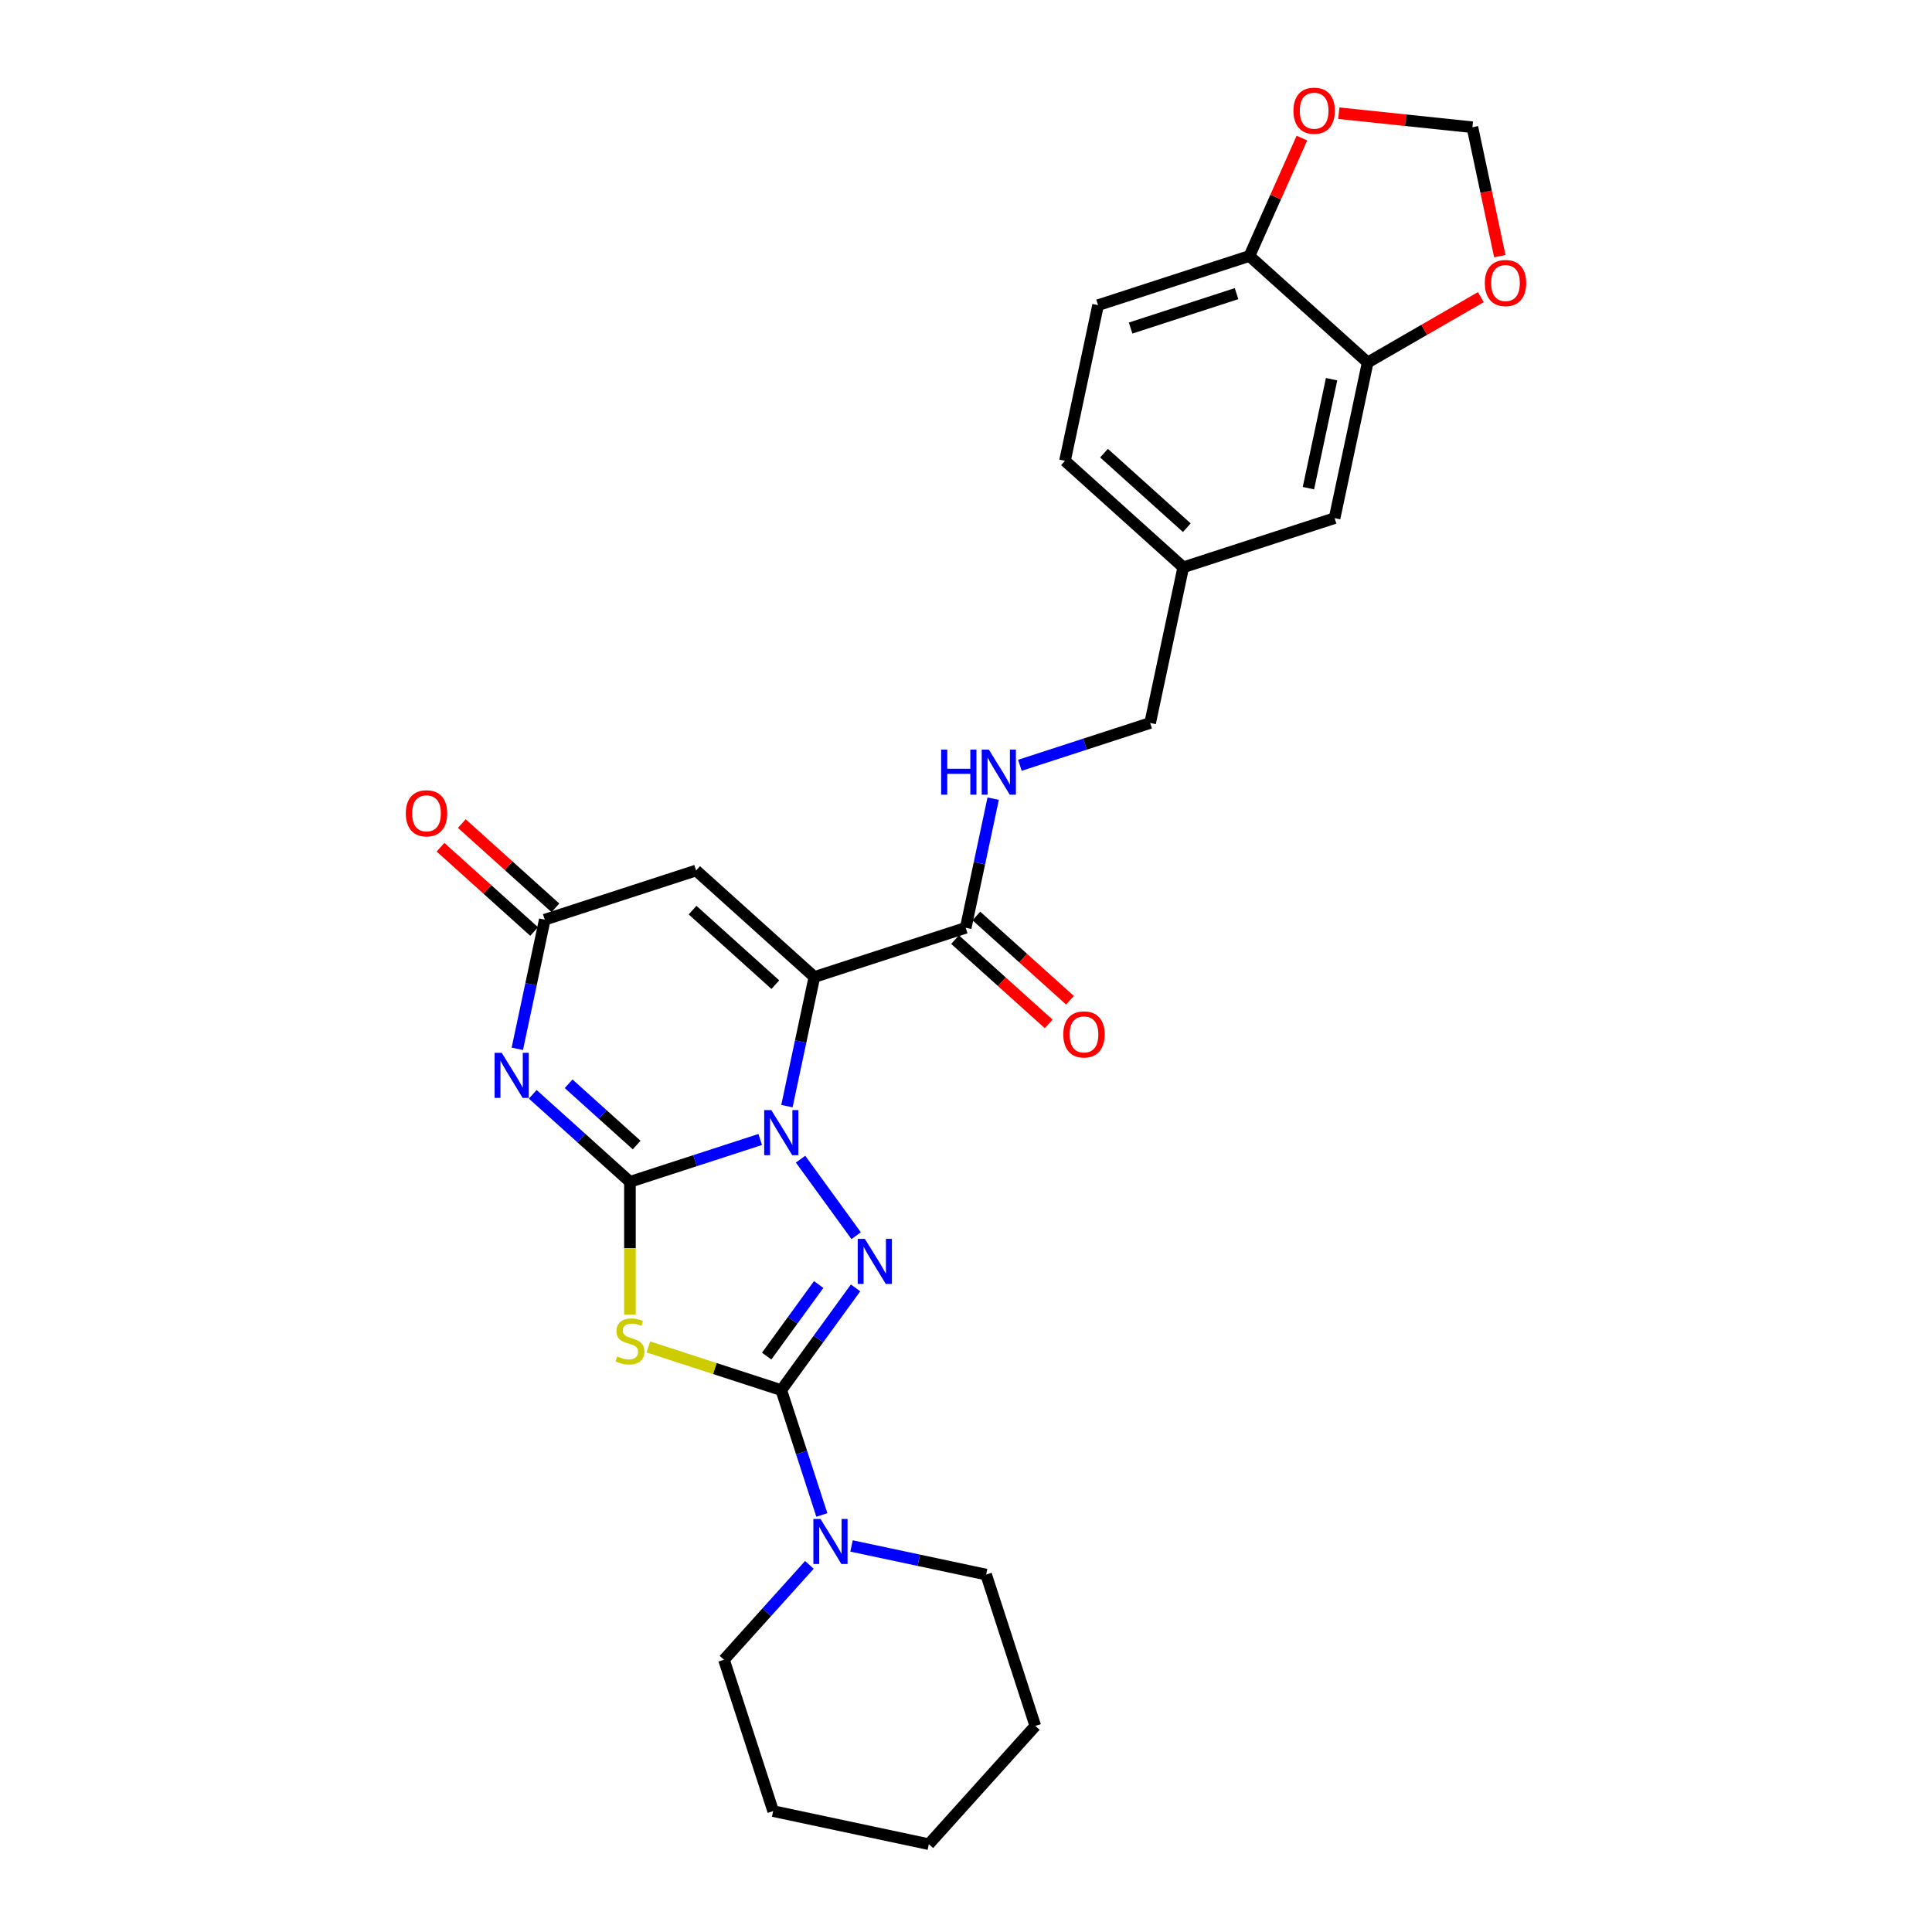 <?xml version='1.0' encoding='iso-8859-1'?>
<svg version='1.1' baseProfile='full'
              xmlns='http://www.w3.org/2000/svg'
                      xmlns:rdkit='http://www.rdkit.org/xml'
                      xmlns:xlink='http://www.w3.org/1999/xlink'
                  xml:space='preserve'
width='1000px' height='1000px' viewBox='0 0 1000 1000'>
<!-- END OF HEADER -->
<rect style='opacity:1.0;fill:#FFFFFF;stroke:none' width='1000' height='1000' x='0' y='0'> </rect>
<path class='bond-0' d='M 326.055,611.708 L 359.771,600.753' style='fill:none;fill-rule:evenodd;stroke:#000000;stroke-width:6px;stroke-linecap:butt;stroke-linejoin:miter;stroke-opacity:1' />
<path class='bond-0' d='M 359.771,600.753 L 393.487,589.797' style='fill:none;fill-rule:evenodd;stroke:#0000FF;stroke-width:6px;stroke-linecap:butt;stroke-linejoin:miter;stroke-opacity:1' />
<path class='bond-4' d='M 326.055,611.708 L 326.055,646.047' style='fill:none;fill-rule:evenodd;stroke:#000000;stroke-width:6px;stroke-linecap:butt;stroke-linejoin:miter;stroke-opacity:1' />
<path class='bond-4' d='M 326.055,646.047 L 326.055,680.387' style='fill:none;fill-rule:evenodd;stroke:#CCCC00;stroke-width:6px;stroke-linecap:butt;stroke-linejoin:miter;stroke-opacity:1' />
<path class='bond-5' d='M 326.055,611.708 L 300.902,589.059' style='fill:none;fill-rule:evenodd;stroke:#000000;stroke-width:6px;stroke-linecap:butt;stroke-linejoin:miter;stroke-opacity:1' />
<path class='bond-5' d='M 300.902,589.059 L 275.748,566.411' style='fill:none;fill-rule:evenodd;stroke:#0000FF;stroke-width:6px;stroke-linecap:butt;stroke-linejoin:miter;stroke-opacity:1' />
<path class='bond-5' d='M 329.532,592.671 L 311.925,576.817' style='fill:none;fill-rule:evenodd;stroke:#000000;stroke-width:6px;stroke-linecap:butt;stroke-linejoin:miter;stroke-opacity:1' />
<path class='bond-5' d='M 311.925,576.817 L 294.317,560.963' style='fill:none;fill-rule:evenodd;stroke:#0000FF;stroke-width:6px;stroke-linecap:butt;stroke-linejoin:miter;stroke-opacity:1' />
<path class='bond-1' d='M 407.31,572.531 L 414.414,539.108' style='fill:none;fill-rule:evenodd;stroke:#0000FF;stroke-width:6px;stroke-linecap:butt;stroke-linejoin:miter;stroke-opacity:1' />
<path class='bond-1' d='M 414.414,539.108 L 421.519,505.684' style='fill:none;fill-rule:evenodd;stroke:#000000;stroke-width:6px;stroke-linecap:butt;stroke-linejoin:miter;stroke-opacity:1' />
<path class='bond-3' d='M 414.363,599.977 L 443.147,639.594' style='fill:none;fill-rule:evenodd;stroke:#0000FF;stroke-width:6px;stroke-linecap:butt;stroke-linejoin:miter;stroke-opacity:1' />
<path class='bond-8' d='M 421.519,505.684 L 499.857,480.231' style='fill:none;fill-rule:evenodd;stroke:#000000;stroke-width:6px;stroke-linecap:butt;stroke-linejoin:miter;stroke-opacity:1' />
<path class='bond-29' d='M 421.519,505.684 L 360.306,450.568' style='fill:none;fill-rule:evenodd;stroke:#000000;stroke-width:6px;stroke-linecap:butt;stroke-linejoin:miter;stroke-opacity:1' />
<path class='bond-29' d='M 401.314,509.659 L 358.465,471.078' style='fill:none;fill-rule:evenodd;stroke:#000000;stroke-width:6px;stroke-linecap:butt;stroke-linejoin:miter;stroke-opacity:1' />
<path class='bond-2' d='M 404.393,719.531 L 369.993,708.354' style='fill:none;fill-rule:evenodd;stroke:#000000;stroke-width:6px;stroke-linecap:butt;stroke-linejoin:miter;stroke-opacity:1' />
<path class='bond-2' d='M 369.993,708.354 L 335.593,697.176' style='fill:none;fill-rule:evenodd;stroke:#CCCC00;stroke-width:6px;stroke-linecap:butt;stroke-linejoin:miter;stroke-opacity:1' />
<path class='bond-9' d='M 404.393,719.531 L 414.891,751.839' style='fill:none;fill-rule:evenodd;stroke:#000000;stroke-width:6px;stroke-linecap:butt;stroke-linejoin:miter;stroke-opacity:1' />
<path class='bond-9' d='M 414.891,751.839 L 425.388,784.146' style='fill:none;fill-rule:evenodd;stroke:#0000FF;stroke-width:6px;stroke-linecap:butt;stroke-linejoin:miter;stroke-opacity:1' />
<path class='bond-28' d='M 404.393,719.531 L 423.616,693.073' style='fill:none;fill-rule:evenodd;stroke:#000000;stroke-width:6px;stroke-linecap:butt;stroke-linejoin:miter;stroke-opacity:1' />
<path class='bond-28' d='M 423.616,693.073 L 442.839,666.615' style='fill:none;fill-rule:evenodd;stroke:#0000FF;stroke-width:6px;stroke-linecap:butt;stroke-linejoin:miter;stroke-opacity:1' />
<path class='bond-28' d='M 396.832,701.91 L 410.288,683.39' style='fill:none;fill-rule:evenodd;stroke:#000000;stroke-width:6px;stroke-linecap:butt;stroke-linejoin:miter;stroke-opacity:1' />
<path class='bond-28' d='M 410.288,683.39 L 423.744,664.869' style='fill:none;fill-rule:evenodd;stroke:#0000FF;stroke-width:6px;stroke-linecap:butt;stroke-linejoin:miter;stroke-opacity:1' />
<path class='bond-7' d='M 267.759,542.869 L 274.864,509.445' style='fill:none;fill-rule:evenodd;stroke:#0000FF;stroke-width:6px;stroke-linecap:butt;stroke-linejoin:miter;stroke-opacity:1' />
<path class='bond-7' d='M 274.864,509.445 L 281.968,476.022' style='fill:none;fill-rule:evenodd;stroke:#000000;stroke-width:6px;stroke-linecap:butt;stroke-linejoin:miter;stroke-opacity:1' />
<path class='bond-6' d='M 360.306,450.568 L 281.968,476.022' style='fill:none;fill-rule:evenodd;stroke:#000000;stroke-width:6px;stroke-linecap:butt;stroke-linejoin:miter;stroke-opacity:1' />
<path class='bond-16' d='M 287.48,469.901 L 263.257,448.09' style='fill:none;fill-rule:evenodd;stroke:#000000;stroke-width:6px;stroke-linecap:butt;stroke-linejoin:miter;stroke-opacity:1' />
<path class='bond-16' d='M 263.257,448.09 L 239.034,426.28' style='fill:none;fill-rule:evenodd;stroke:#FF0000;stroke-width:6px;stroke-linecap:butt;stroke-linejoin:miter;stroke-opacity:1' />
<path class='bond-16' d='M 276.456,482.143 L 252.234,460.333' style='fill:none;fill-rule:evenodd;stroke:#000000;stroke-width:6px;stroke-linecap:butt;stroke-linejoin:miter;stroke-opacity:1' />
<path class='bond-16' d='M 252.234,460.333 L 228.011,438.523' style='fill:none;fill-rule:evenodd;stroke:#FF0000;stroke-width:6px;stroke-linecap:butt;stroke-linejoin:miter;stroke-opacity:1' />
<path class='bond-11' d='M 499.857,480.231 L 506.961,446.807' style='fill:none;fill-rule:evenodd;stroke:#000000;stroke-width:6px;stroke-linecap:butt;stroke-linejoin:miter;stroke-opacity:1' />
<path class='bond-11' d='M 506.961,446.807 L 514.066,413.384' style='fill:none;fill-rule:evenodd;stroke:#0000FF;stroke-width:6px;stroke-linecap:butt;stroke-linejoin:miter;stroke-opacity:1' />
<path class='bond-17' d='M 494.345,486.352 L 518.568,508.162' style='fill:none;fill-rule:evenodd;stroke:#000000;stroke-width:6px;stroke-linecap:butt;stroke-linejoin:miter;stroke-opacity:1' />
<path class='bond-17' d='M 518.568,508.162 L 542.791,529.972' style='fill:none;fill-rule:evenodd;stroke:#FF0000;stroke-width:6px;stroke-linecap:butt;stroke-linejoin:miter;stroke-opacity:1' />
<path class='bond-17' d='M 505.369,474.109 L 529.591,495.92' style='fill:none;fill-rule:evenodd;stroke:#000000;stroke-width:6px;stroke-linecap:butt;stroke-linejoin:miter;stroke-opacity:1' />
<path class='bond-17' d='M 529.591,495.92 L 553.814,517.73' style='fill:none;fill-rule:evenodd;stroke:#FF0000;stroke-width:6px;stroke-linecap:butt;stroke-linejoin:miter;stroke-opacity:1' />
<path class='bond-23' d='M 418.941,809.981 L 396.836,834.531' style='fill:none;fill-rule:evenodd;stroke:#0000FF;stroke-width:6px;stroke-linecap:butt;stroke-linejoin:miter;stroke-opacity:1' />
<path class='bond-23' d='M 396.836,834.531 L 374.731,859.082' style='fill:none;fill-rule:evenodd;stroke:#000000;stroke-width:6px;stroke-linecap:butt;stroke-linejoin:miter;stroke-opacity:1' />
<path class='bond-24' d='M 440.753,800.187 L 475.585,807.591' style='fill:none;fill-rule:evenodd;stroke:#0000FF;stroke-width:6px;stroke-linecap:butt;stroke-linejoin:miter;stroke-opacity:1' />
<path class='bond-24' d='M 475.585,807.591 L 510.417,814.995' style='fill:none;fill-rule:evenodd;stroke:#000000;stroke-width:6px;stroke-linecap:butt;stroke-linejoin:miter;stroke-opacity:1' />
<path class='bond-10' d='M 707.91,187.614 L 690.785,268.184' style='fill:none;fill-rule:evenodd;stroke:#000000;stroke-width:6px;stroke-linecap:butt;stroke-linejoin:miter;stroke-opacity:1' />
<path class='bond-10' d='M 689.228,196.275 L 677.24,252.673' style='fill:none;fill-rule:evenodd;stroke:#000000;stroke-width:6px;stroke-linecap:butt;stroke-linejoin:miter;stroke-opacity:1' />
<path class='bond-13' d='M 707.91,187.614 L 737.194,170.708' style='fill:none;fill-rule:evenodd;stroke:#000000;stroke-width:6px;stroke-linecap:butt;stroke-linejoin:miter;stroke-opacity:1' />
<path class='bond-13' d='M 737.194,170.708 L 766.477,153.801' style='fill:none;fill-rule:evenodd;stroke:#FF0000;stroke-width:6px;stroke-linecap:butt;stroke-linejoin:miter;stroke-opacity:1' />
<path class='bond-31' d='M 707.91,187.614 L 646.698,132.498' style='fill:none;fill-rule:evenodd;stroke:#000000;stroke-width:6px;stroke-linecap:butt;stroke-linejoin:miter;stroke-opacity:1' />
<path class='bond-21' d='M 527.888,396.117 L 561.605,385.162' style='fill:none;fill-rule:evenodd;stroke:#0000FF;stroke-width:6px;stroke-linecap:butt;stroke-linejoin:miter;stroke-opacity:1' />
<path class='bond-21' d='M 561.605,385.162 L 595.321,374.207' style='fill:none;fill-rule:evenodd;stroke:#000000;stroke-width:6px;stroke-linecap:butt;stroke-linejoin:miter;stroke-opacity:1' />
<path class='bond-12' d='M 646.698,132.498 L 568.36,157.952' style='fill:none;fill-rule:evenodd;stroke:#000000;stroke-width:6px;stroke-linecap:butt;stroke-linejoin:miter;stroke-opacity:1' />
<path class='bond-12' d='M 640.038,151.984 L 585.201,169.802' style='fill:none;fill-rule:evenodd;stroke:#000000;stroke-width:6px;stroke-linecap:butt;stroke-linejoin:miter;stroke-opacity:1' />
<path class='bond-14' d='M 646.698,132.498 L 660.284,101.983' style='fill:none;fill-rule:evenodd;stroke:#000000;stroke-width:6px;stroke-linecap:butt;stroke-linejoin:miter;stroke-opacity:1' />
<path class='bond-14' d='M 660.284,101.983 L 673.871,71.467' style='fill:none;fill-rule:evenodd;stroke:#FF0000;stroke-width:6px;stroke-linecap:butt;stroke-linejoin:miter;stroke-opacity:1' />
<path class='bond-15' d='M 776.3,132.575 L 769.209,99.217' style='fill:none;fill-rule:evenodd;stroke:#FF0000;stroke-width:6px;stroke-linecap:butt;stroke-linejoin:miter;stroke-opacity:1' />
<path class='bond-15' d='M 769.209,99.217 L 762.119,65.86' style='fill:none;fill-rule:evenodd;stroke:#000000;stroke-width:6px;stroke-linecap:butt;stroke-linejoin:miter;stroke-opacity:1' />
<path class='bond-32' d='M 692.968,58.592 L 727.543,62.226' style='fill:none;fill-rule:evenodd;stroke:#FF0000;stroke-width:6px;stroke-linecap:butt;stroke-linejoin:miter;stroke-opacity:1' />
<path class='bond-32' d='M 727.543,62.226 L 762.119,65.86' style='fill:none;fill-rule:evenodd;stroke:#000000;stroke-width:6px;stroke-linecap:butt;stroke-linejoin:miter;stroke-opacity:1' />
<path class='bond-18' d='M 690.785,268.184 L 612.446,293.638' style='fill:none;fill-rule:evenodd;stroke:#000000;stroke-width:6px;stroke-linecap:butt;stroke-linejoin:miter;stroke-opacity:1' />
<path class='bond-19' d='M 568.36,157.952 L 551.234,238.522' style='fill:none;fill-rule:evenodd;stroke:#000000;stroke-width:6px;stroke-linecap:butt;stroke-linejoin:miter;stroke-opacity:1' />
<path class='bond-20' d='M 612.446,293.638 L 595.321,374.207' style='fill:none;fill-rule:evenodd;stroke:#000000;stroke-width:6px;stroke-linecap:butt;stroke-linejoin:miter;stroke-opacity:1' />
<path class='bond-22' d='M 612.446,293.638 L 551.234,238.522' style='fill:none;fill-rule:evenodd;stroke:#000000;stroke-width:6px;stroke-linecap:butt;stroke-linejoin:miter;stroke-opacity:1' />
<path class='bond-22' d='M 614.288,273.128 L 571.439,234.547' style='fill:none;fill-rule:evenodd;stroke:#000000;stroke-width:6px;stroke-linecap:butt;stroke-linejoin:miter;stroke-opacity:1' />
<path class='bond-26' d='M 374.731,859.082 L 400.184,937.42' style='fill:none;fill-rule:evenodd;stroke:#000000;stroke-width:6px;stroke-linecap:butt;stroke-linejoin:miter;stroke-opacity:1' />
<path class='bond-25' d='M 510.417,814.995 L 535.87,893.333' style='fill:none;fill-rule:evenodd;stroke:#000000;stroke-width:6px;stroke-linecap:butt;stroke-linejoin:miter;stroke-opacity:1' />
<path class='bond-27' d='M 535.87,893.333 L 480.754,954.545' style='fill:none;fill-rule:evenodd;stroke:#000000;stroke-width:6px;stroke-linecap:butt;stroke-linejoin:miter;stroke-opacity:1' />
<path class='bond-30' d='M 400.184,937.42 L 480.754,954.545' style='fill:none;fill-rule:evenodd;stroke:#000000;stroke-width:6px;stroke-linecap:butt;stroke-linejoin:miter;stroke-opacity:1' />
<path  class='atom-1' d='M 399.237 574.59
L 406.881 586.946
Q 407.639 588.165, 408.858 590.372
Q 410.077 592.58, 410.143 592.712
L 410.143 574.59
L 413.24 574.59
L 413.24 597.918
L 410.044 597.918
L 401.84 584.409
Q 400.884 582.827, 399.863 581.015
Q 398.874 579.203, 398.578 578.643
L 398.578 597.918
L 395.547 597.918
L 395.547 574.59
L 399.237 574.59
' fill='#0000FF'/>
<path  class='atom-4' d='M 447.653 641.229
L 455.296 653.584
Q 456.054 654.803, 457.273 657.011
Q 458.492 659.218, 458.558 659.35
L 458.558 641.229
L 461.655 641.229
L 461.655 664.556
L 458.459 664.556
L 450.255 651.047
Q 449.3 649.466, 448.279 647.654
Q 447.29 645.842, 446.994 645.281
L 446.994 664.556
L 443.962 664.556
L 443.962 641.229
L 447.653 641.229
' fill='#0000FF'/>
<path  class='atom-5' d='M 319.465 702.084
Q 319.729 702.182, 320.816 702.644
Q 321.904 703.105, 323.09 703.401
Q 324.309 703.665, 325.495 703.665
Q 327.702 703.665, 328.987 702.611
Q 330.272 701.523, 330.272 699.645
Q 330.272 698.36, 329.613 697.57
Q 328.987 696.779, 327.999 696.351
Q 327.011 695.922, 325.363 695.428
Q 323.287 694.802, 322.035 694.209
Q 320.816 693.616, 319.927 692.364
Q 319.07 691.112, 319.07 689.003
Q 319.07 686.071, 321.047 684.259
Q 323.057 682.447, 327.011 682.447
Q 329.712 682.447, 332.776 683.732
L 332.019 686.269
Q 329.218 685.115, 327.109 685.115
Q 324.836 685.115, 323.584 686.071
Q 322.332 686.993, 322.365 688.608
Q 322.365 689.86, 322.991 690.618
Q 323.65 691.376, 324.572 691.804
Q 325.528 692.232, 327.109 692.726
Q 329.218 693.385, 330.47 694.044
Q 331.722 694.703, 332.612 696.054
Q 333.534 697.372, 333.534 699.645
Q 333.534 702.874, 331.36 704.621
Q 329.218 706.334, 325.627 706.334
Q 323.551 706.334, 321.97 705.873
Q 320.421 705.444, 318.576 704.686
L 319.465 702.084
' fill='#CCCC00'/>
<path  class='atom-6' d='M 259.686 544.928
L 267.33 557.283
Q 268.088 558.502, 269.307 560.71
Q 270.526 562.918, 270.592 563.049
L 270.592 544.928
L 273.689 544.928
L 273.689 568.255
L 270.493 568.255
L 262.289 554.746
Q 261.334 553.165, 260.312 551.353
Q 259.324 549.541, 259.027 548.981
L 259.027 568.255
L 255.996 568.255
L 255.996 544.928
L 259.686 544.928
' fill='#0000FF'/>
<path  class='atom-10' d='M 424.691 786.206
L 432.334 798.561
Q 433.092 799.78, 434.311 801.988
Q 435.53 804.195, 435.596 804.327
L 435.596 786.206
L 438.693 786.206
L 438.693 809.533
L 435.497 809.533
L 427.293 796.024
Q 426.338 794.442, 425.317 792.63
Q 424.328 790.818, 424.032 790.258
L 424.032 809.533
L 421 809.533
L 421 786.206
L 424.691 786.206
' fill='#0000FF'/>
<path  class='atom-12' d='M 487.148 387.997
L 490.311 387.997
L 490.311 397.915
L 502.239 397.915
L 502.239 387.997
L 505.401 387.997
L 505.401 411.325
L 502.239 411.325
L 502.239 400.551
L 490.311 400.551
L 490.311 411.325
L 487.148 411.325
L 487.148 387.997
' fill='#0000FF'/>
<path  class='atom-12' d='M 511.826 387.997
L 519.47 400.353
Q 520.228 401.572, 521.447 403.779
Q 522.666 405.987, 522.732 406.119
L 522.732 387.997
L 525.829 387.997
L 525.829 411.325
L 522.633 411.325
L 514.429 397.816
Q 513.474 396.234, 512.452 394.422
Q 511.464 392.61, 511.167 392.05
L 511.167 411.325
L 508.136 411.325
L 508.136 387.997
L 511.826 387.997
' fill='#0000FF'/>
<path  class='atom-14' d='M 768.536 146.495
Q 768.536 140.894, 771.304 137.764
Q 774.072 134.634, 779.245 134.634
Q 784.417 134.634, 787.185 137.764
Q 789.953 140.894, 789.953 146.495
Q 789.953 152.162, 787.152 155.391
Q 784.351 158.587, 779.245 158.587
Q 774.105 158.587, 771.304 155.391
Q 768.536 152.195, 768.536 146.495
M 779.245 155.951
Q 782.803 155.951, 784.714 153.579
Q 786.658 151.174, 786.658 146.495
Q 786.658 141.916, 784.714 139.609
Q 782.803 137.27, 779.245 137.27
Q 775.686 137.27, 773.742 139.576
Q 771.831 141.883, 771.831 146.495
Q 771.831 151.207, 773.742 153.579
Q 775.686 155.951, 779.245 155.951
' fill='#FF0000'/>
<path  class='atom-15' d='M 669.492 57.316
Q 669.492 51.715, 672.26 48.585
Q 675.028 45.455, 680.2 45.455
Q 685.373 45.455, 688.141 48.585
Q 690.909 51.715, 690.909 57.316
Q 690.909 62.983, 688.108 66.212
Q 685.307 69.408, 680.2 69.408
Q 675.061 69.408, 672.26 66.212
Q 669.492 63.016, 669.492 57.316
M 680.2 66.772
Q 683.759 66.772, 685.67 64.4
Q 687.614 61.994, 687.614 57.316
Q 687.614 52.736, 685.67 50.43
Q 683.759 48.09, 680.2 48.09
Q 676.642 48.09, 674.698 50.397
Q 672.787 52.703, 672.787 57.316
Q 672.787 62.027, 674.698 64.4
Q 676.642 66.772, 680.2 66.772
' fill='#FF0000'/>
<path  class='atom-17' d='M 210.047 420.972
Q 210.047 415.371, 212.815 412.24
Q 215.583 409.11, 220.755 409.11
Q 225.928 409.11, 228.696 412.24
Q 231.464 415.371, 231.464 420.972
Q 231.464 426.639, 228.663 429.868
Q 225.862 433.064, 220.755 433.064
Q 215.616 433.064, 212.815 429.868
Q 210.047 426.672, 210.047 420.972
M 220.755 430.428
Q 224.314 430.428, 226.225 428.055
Q 228.169 425.65, 228.169 420.972
Q 228.169 416.392, 226.225 414.086
Q 224.314 411.746, 220.755 411.746
Q 217.197 411.746, 215.253 414.053
Q 213.342 416.359, 213.342 420.972
Q 213.342 425.683, 215.253 428.055
Q 217.197 430.428, 220.755 430.428
' fill='#FF0000'/>
<path  class='atom-18' d='M 550.362 535.413
Q 550.362 529.811, 553.129 526.681
Q 555.897 523.551, 561.07 523.551
Q 566.242 523.551, 569.01 526.681
Q 571.778 529.811, 571.778 535.413
Q 571.778 541.08, 568.977 544.309
Q 566.177 547.504, 561.07 547.504
Q 555.93 547.504, 553.129 544.309
Q 550.362 541.113, 550.362 535.413
M 561.07 544.869
Q 564.628 544.869, 566.539 542.496
Q 568.483 540.091, 568.483 535.413
Q 568.483 530.833, 566.539 528.527
Q 564.628 526.187, 561.07 526.187
Q 557.511 526.187, 555.567 528.494
Q 553.656 530.8, 553.656 535.413
Q 553.656 540.124, 555.567 542.496
Q 557.511 544.869, 561.07 544.869
' fill='#FF0000'/>
</svg>
